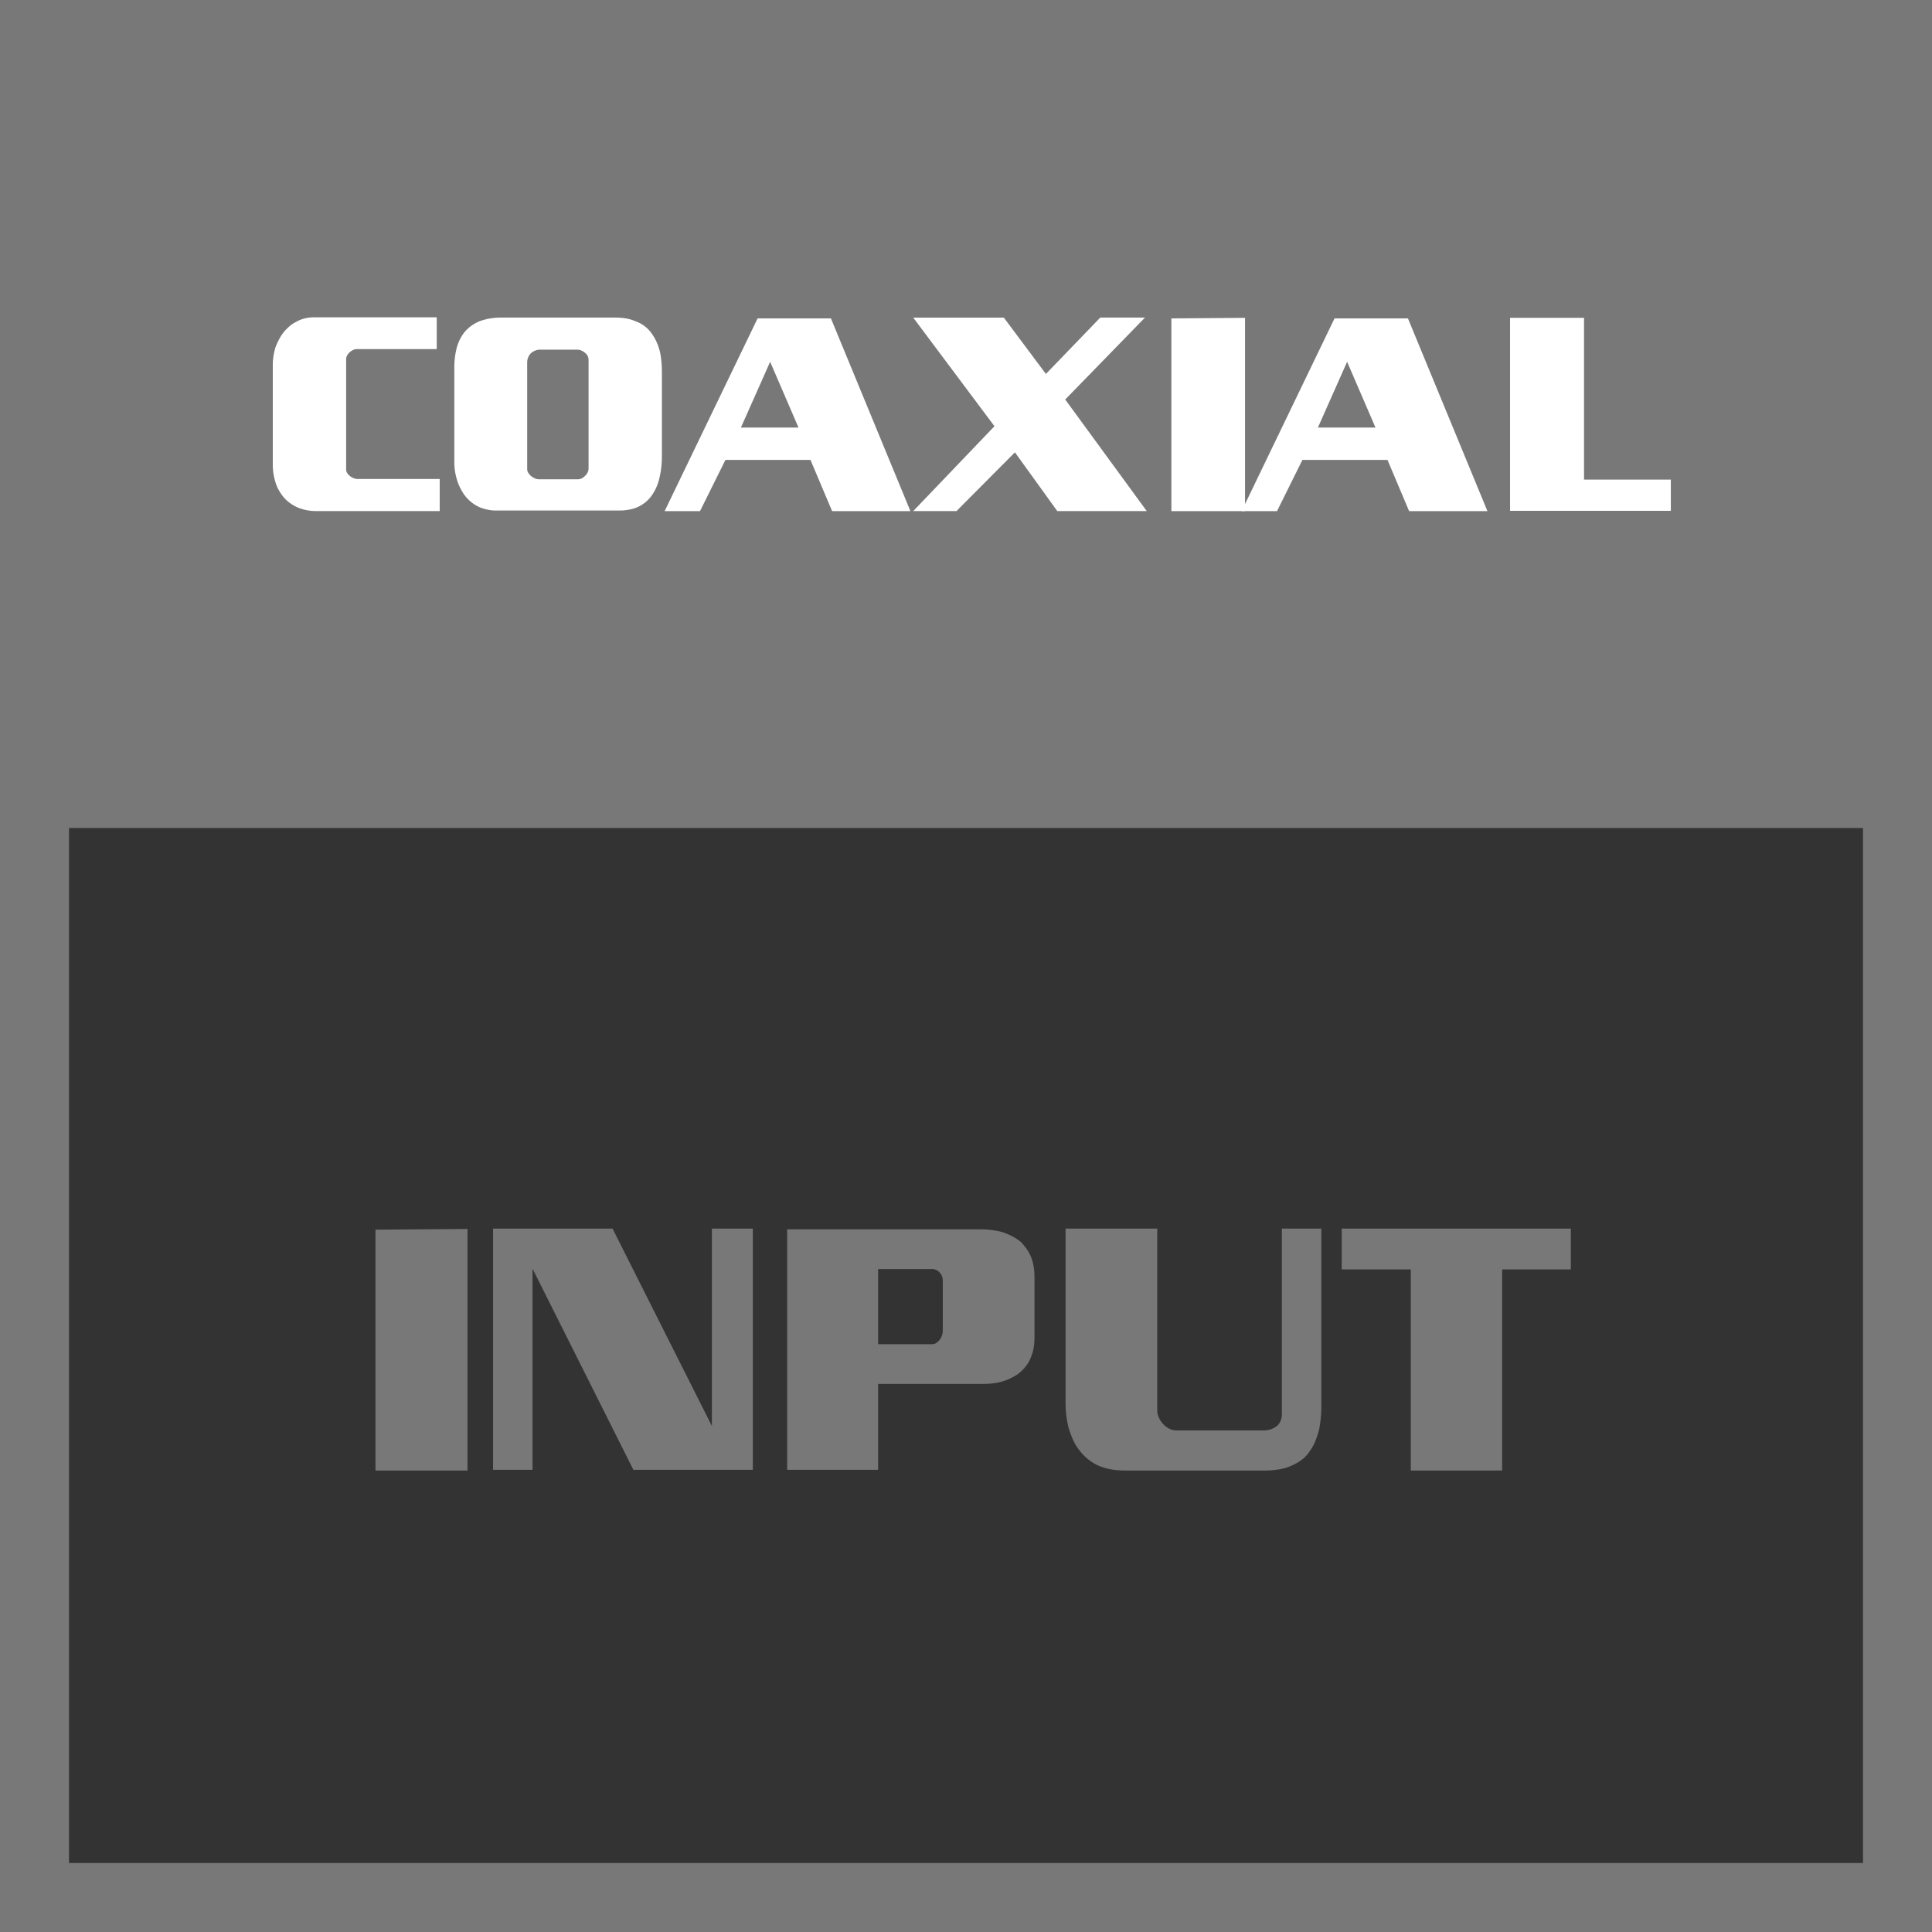 <svg id="Layer_1" data-name="Layer 1" xmlns="http://www.w3.org/2000/svg" viewBox="0 0 56 56"><rect x="0" y="0" width="56" height="56" fill="#333333" stroke="none"/><defs><style>.cls-1{fill:#787878;}.cls-2{fill:#fff;}</style></defs><title>Features_Icons_All_vector</title><g id="Border"><path class="cls-1" d="M0,0V56H56V0ZM54,54H2V2H54Z"/></g><path class="cls-1" d="M10.883,35.642l2.668-.02v7.002H10.883Z"/><path class="cls-1" d="M14.292,35.612h3.463L20.635,41.335V35.612h1.186v6.992h-3.462L15.436,36.774v5.83H14.292Z"/><path class="cls-1" d="M22.816,35.632h5.612a2.574,2.574,0,0,1,.307.02A2.203,2.203,0,0,1,29.043,35.71a1.977,1.977,0,0,1,.291.122,1.374,1.374,0,0,1,.26.171,1.669,1.669,0,0,1,.158.19,1.152,1.152,0,0,1,.128.229,1.32,1.32,0,0,1,.079.278,1.905,1.905,0,0,1,.026.327V38.767a1.766,1.766,0,0,1-.026.312,1.127,1.127,0,0,1-.079.264.882.882,0,0,1-.117.22,1.197,1.197,0,0,1-.158.181,1.114,1.114,0,0,1-.207.151,1.727,1.727,0,0,1-.238.112,1.62,1.62,0,0,1-.328.083,2.33,2.33,0,0,1-.339.024H25.453v2.49H22.816Zm2.637,1.152v2.178h1.567a.214.214,0,0,0,.122-.039.406.406,0,0,0,.101-.098.442.442,0,0,0,.063-.127.447.447,0,0,0,.021-.127V37.126a.366.366,0,0,0-.026-.142.298.298,0,0,0-.069-.103.28.28,0,0,0-.101-.073.284.284,0,0,0-.111-.024Z"/><path class="cls-1" d="M30.886,35.612H33.543V40.876a.512.512,0,0,0,.037.19.656.656,0,0,0,.101.171.604.604,0,0,0,.186.161.456.456,0,0,0,.228.063h2.521a.667.667,0,0,0,.223-.034.573.573,0,0,0,.158-.083.394.394,0,0,0,.122-.161.512.512,0,0,0,.037-.19V35.612h1.144v5.156c0,.104-.005.213-.016.327s-.026.227-.048.337a2.664,2.664,0,0,1-.106.327,1.395,1.395,0,0,1-.169.308.956.956,0,0,1-.19.215,1.19,1.19,0,0,1-.265.166,1.319,1.319,0,0,1-.376.132,2.438,2.438,0,0,1-.482.044H32.622a2.326,2.326,0,0,1-.445-.039,1.658,1.658,0,0,1-.37-.117,1.384,1.384,0,0,1-.291-.19,1.449,1.449,0,0,1-.228-.239,1.401,1.401,0,0,1-.191-.317,3.281,3.281,0,0,1-.127-.347,3.129,3.129,0,0,1-.063-.356,3.077,3.077,0,0,1-.021-.347Z"/><path class="cls-1" d="M38.891,35.612h6.64V36.794H43.54V42.624H40.893V36.794h-2.002Z"/><rect class="cls-1" width="56" height="24"/><path class="cls-2" d="M12.659,9.197v.922h-2.321a.233.233,0,0,0-.106.027.41.41,0,0,0-.098.066.345.345,0,0,0-.076.098.217.217,0,0,0-.025.098v3.203a.193.193,0,0,0,.03.098.304.304,0,0,0,.081.09.438.438,0,0,0,.11.062.321.321,0,0,0,.119.023h2.372v.93H9.169a1.452,1.452,0,0,1-.284-.027,1.342,1.342,0,0,1-.267-.082,1.228,1.228,0,0,1-.22-.129,1.055,1.055,0,0,1-.187-.176,1.656,1.656,0,0,1-.131-.195.969.969,0,0,1-.097-.234,1.716,1.716,0,0,1-.055-.234,1.582,1.582,0,0,1-.021-.266V10.58a1.582,1.582,0,0,1,.021-.266,2.031,2.031,0,0,1,.055-.242,2.023,2.023,0,0,1,.114-.25,1.339,1.339,0,0,1,.14-.211A1.689,1.689,0,0,1,8.394,9.455a.823.823,0,0,1,.174-.117.983.983,0,0,1,.25-.105,1.062,1.062,0,0,1,.275-.035Z"/><path class="cls-2" d="M14.518,9.205h3.312a1.922,1.922,0,0,1,.301.023,1.161,1.161,0,0,1,.275.078,1.057,1.057,0,0,1,.254.129.922.922,0,0,1,.211.207,1.351,1.351,0,0,1,.153.254,1.683,1.683,0,0,1,.11.324,2.326,2.326,0,0,1,.038.27c.009.097.013.199.013.309v2.406a3.017,3.017,0,0,1-.017.336,2.349,2.349,0,0,1-.051.297,1.399,1.399,0,0,1-.254.562,1.006,1.006,0,0,1-.602.367,1.502,1.502,0,0,1-.313.031h-3.558a1.205,1.205,0,0,1-.267-.027,1.351,1.351,0,0,1-.233-.074,1.072,1.072,0,0,1-.246-.156,1.174,1.174,0,0,1-.195-.211,1.777,1.777,0,0,1-.123-.215,1.35,1.35,0,0,1-.089-.238,1.749,1.749,0,0,1-.051-.234,1.522,1.522,0,0,1-.017-.227V10.65a2.267,2.267,0,0,1,.021-.32,2.31,2.31,0,0,1,.055-.273,1.363,1.363,0,0,1,.106-.258,1.099,1.099,0,0,1,.14-.203,1.078,1.078,0,0,1,.187-.164,1.187,1.187,0,0,1,.212-.117,1.673,1.673,0,0,1,.305-.082A1.89,1.89,0,0,1,14.518,9.205Zm1.144.93a.368.368,0,0,0-.148.027.523.523,0,0,0-.114.066.342.342,0,0,0-.089.129.385.385,0,0,0-.03.145v3.102a.19.19,0,0,0,.034.105.509.509,0,0,0,.077.09.567.567,0,0,0,.11.066.276.276,0,0,0,.119.027h1.135a.231.231,0,0,0,.114-.031.387.387,0,0,0,.098-.078.302.302,0,0,0,.067-.094.255.255,0,0,0,.025-.109V10.432a.255.255,0,0,0-.025-.109.249.249,0,0,0-.076-.094.389.389,0,0,0-.102-.066.259.259,0,0,0-.11-.027Z"/><path class="cls-2" d="M24.085,9.229l2.304,5.586h-2.27l-.627-1.484H21.027l-.737,1.484H19.265L21.959,9.229Zm-1.762,1.258-.847,1.906H23.145Z"/><path class="cls-2" d="M28.825,12.354l-2.355-3.148h2.626l1.22,1.633L31.892,9.205h1.296l-2.312,2.375,2.363,3.234H30.646L29.418,13.111l-1.694,1.703h-1.254Z"/><path class="cls-2" d="M33.953,9.229l2.135-.016v5.602H33.953Z"/><path class="cls-2" d="M40.81,9.229l2.304,5.586H40.844l-.627-1.484H37.751l-.736,1.484H35.989l2.693-5.586Zm-1.763,1.258-.847,1.906h1.669Z"/><path class="cls-2" d="M43.77,9.213h2.144v4.688h2.516v.906H43.77Z"/></svg>